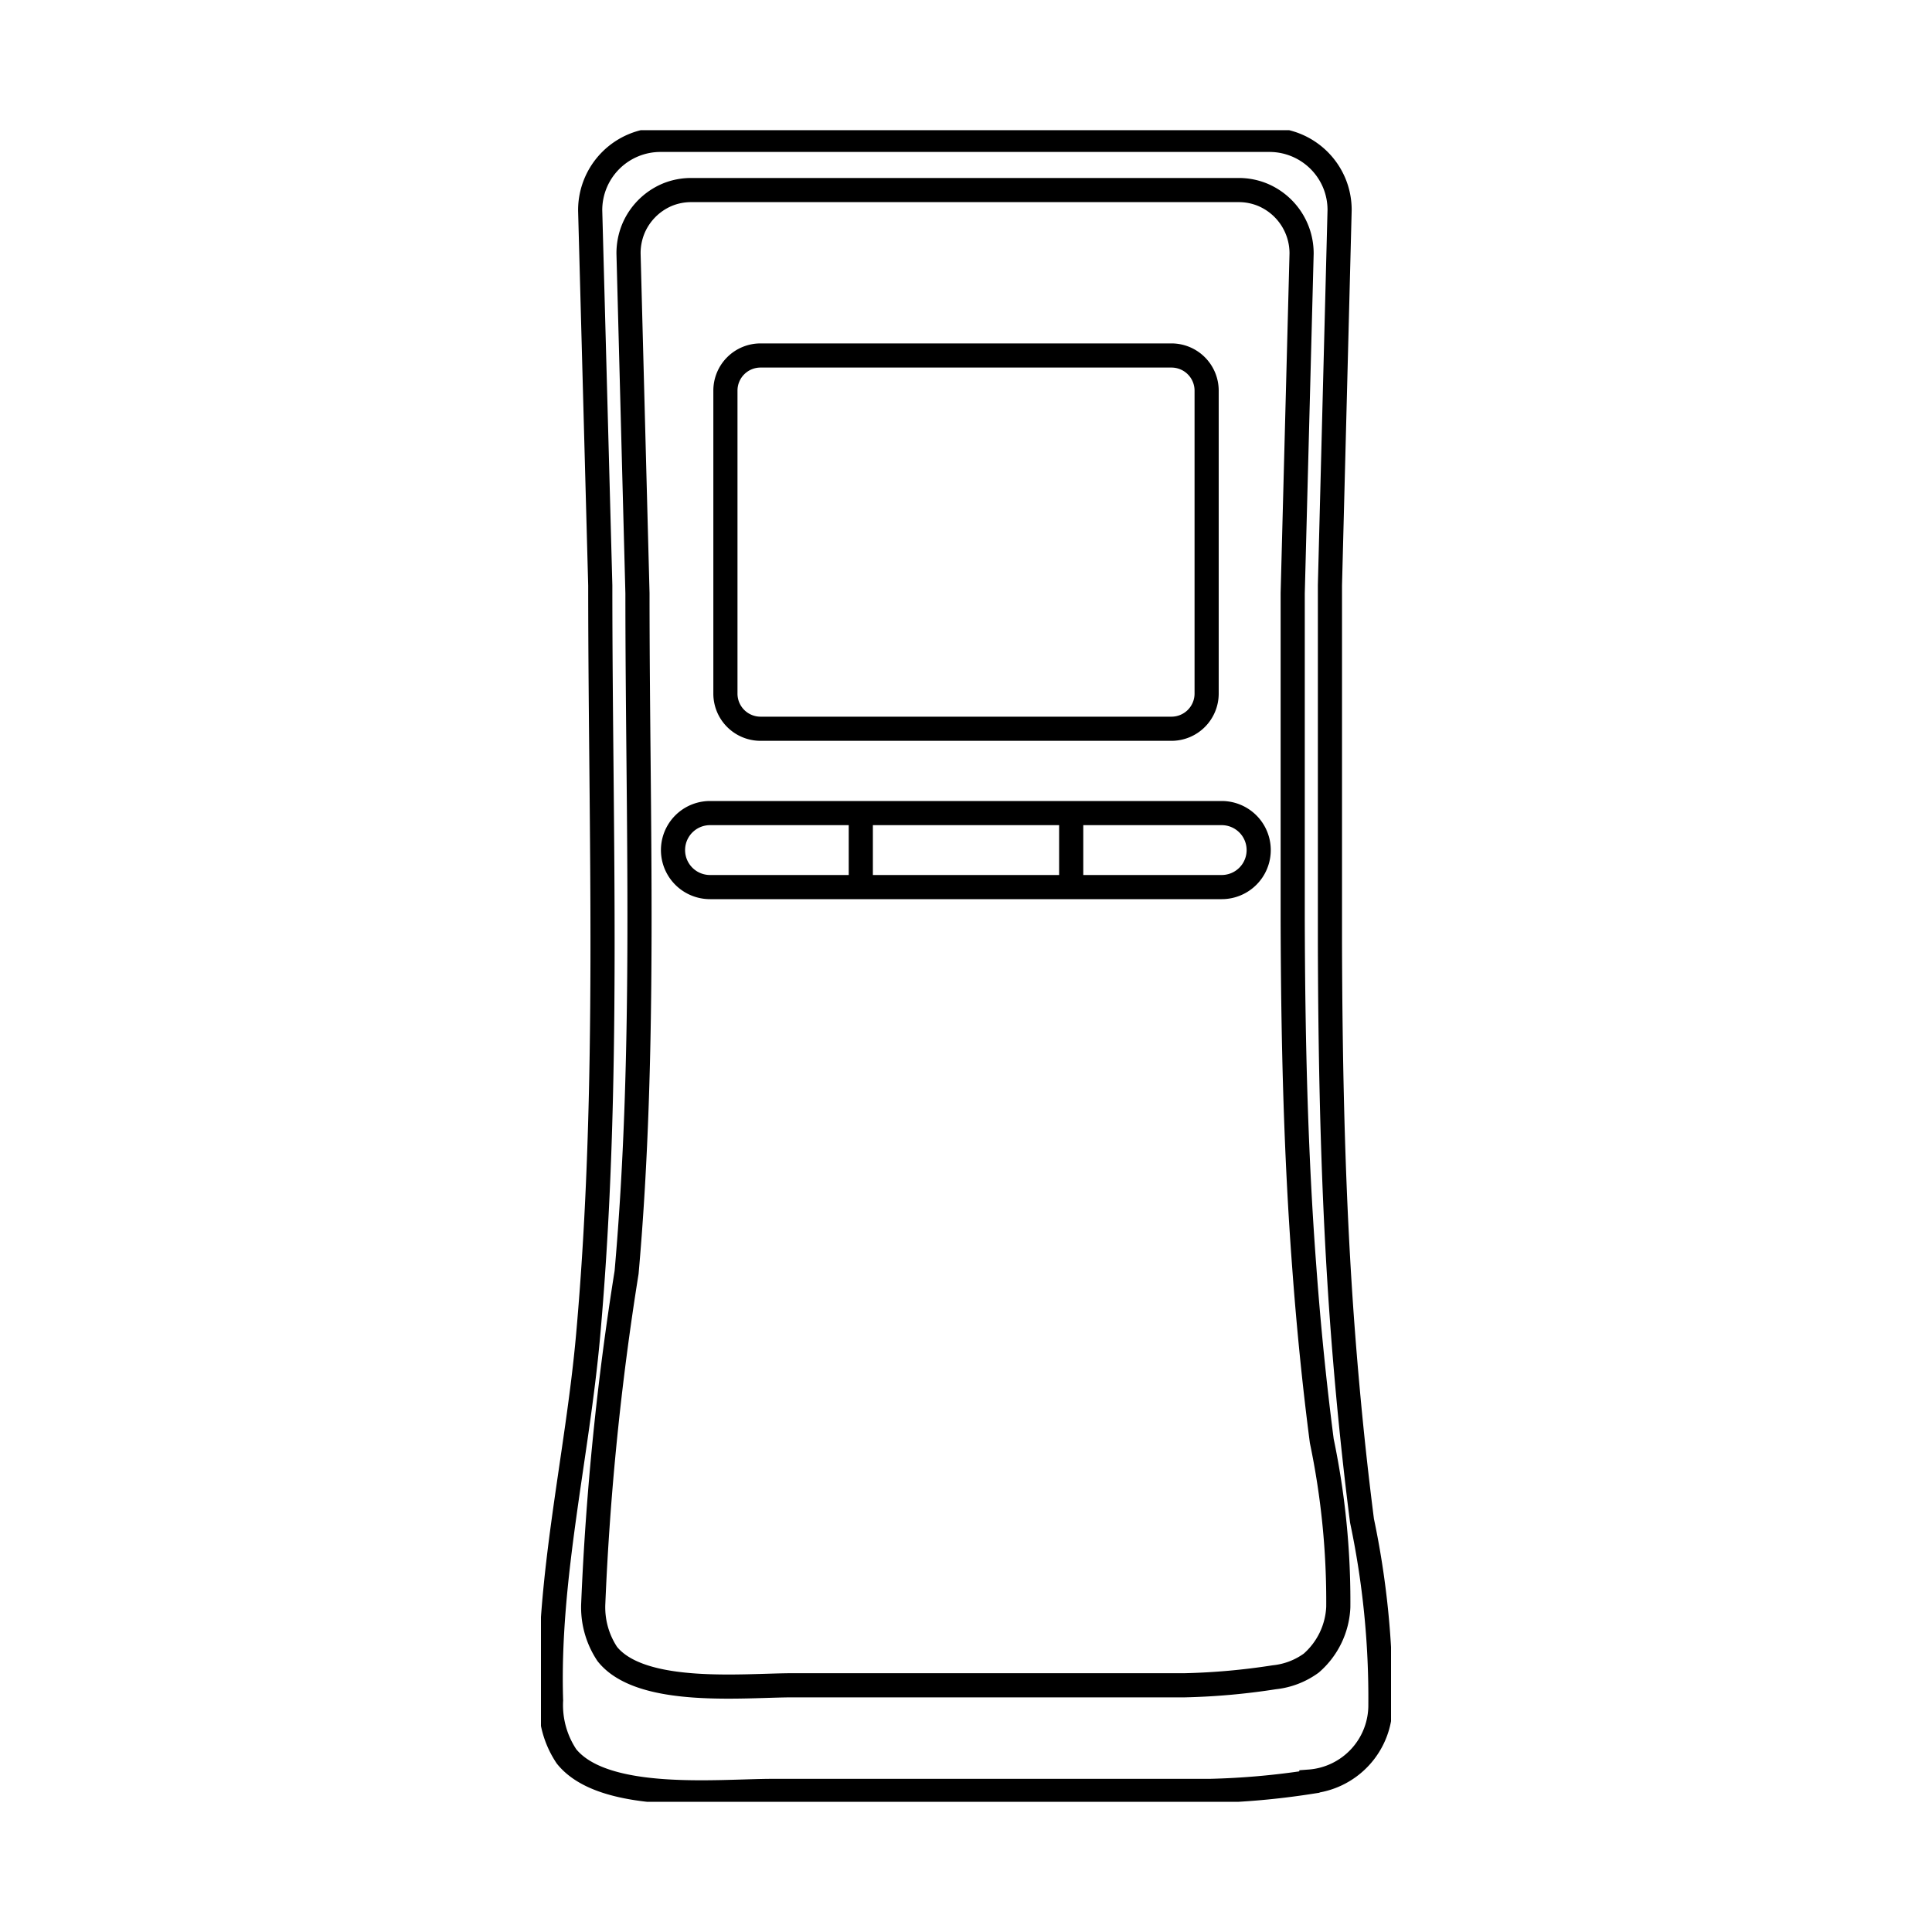<svg xmlns="http://www.w3.org/2000/svg" xmlns:xlink="http://www.w3.org/1999/xlink" width="40" height="40" viewBox="0 0 40 40">
  <defs>
    <clipPath id="clip-path">
      <rect id="長方形_1215" data-name="長方形 1215" width="17.6" height="34.609" transform="translate(11.2 2.399)" fill="none"/>
    </clipPath>
  </defs>
  <g id="グループ_1958" data-name="グループ 1958" transform="translate(0 0.043)">
    <rect id="長方形_775" data-name="長方形 775" width="40" height="40" transform="translate(0 -0.043)" fill="none"/>
    <g id="グループ_2284" data-name="グループ 2284" transform="translate(0 0.253)">
      <g id="グループ_2284-2" data-name="グループ 2284" clip-path="url(#clip-path)">
        <path id="パス_1606" data-name="パス 1606" d="M27.109,36.6a15.841,15.841,0,0,1-2.063.183H16c-1.113,0-3.492.253-4.271-.715a1.907,1.907,0,0,1-.32-1.159c-.08-2.532.544-5.05.768-7.563.459-5.146.251-10.358.251-15.52l-.209-7.767A1.455,1.455,0,0,1,13.674,2.6H26.281a1.454,1.454,0,0,1,1.341.888,1.448,1.448,0,0,1,.113.566l-.2,7.767v7.428c.008,2.66.065,5.32.264,7.976.1,1.324.231,2.648.4,3.965a17.773,17.773,0,0,1,.381,3.8,1.586,1.586,0,0,1-1.469,1.6Z" fill="none" stroke="#000" stroke-miterlimit="10" stroke-width="0.5"/>
        <path id="パス_1607" data-name="パス 1607" d="M26.383,34.43a14.019,14.019,0,0,1-1.853.166H16.409c-1,0-3.136.229-3.836-.648a1.745,1.745,0,0,1-.29-1.05,58.726,58.726,0,0,1,.69-6.851c.412-4.662.225-9.383.225-14.06l-.185-7.035a1.331,1.331,0,0,1,.1-.513,1.317,1.317,0,0,1,.695-.7,1.291,1.291,0,0,1,.509-.1H25.639a1.291,1.291,0,0,1,.509.1,1.315,1.315,0,0,1,.8,1.214l-.184,7.035V18.72c.006,2.411.058,4.82.24,7.225.088,1.2.207,2.4.362,3.592a16.228,16.228,0,0,1,.342,3.44,1.632,1.632,0,0,1-.56,1.16A1.576,1.576,0,0,1,26.383,34.43Z" fill="none" stroke="#000" stroke-miterlimit="10" stroke-width="0.5"/>
        <path id="長方形_1214" data-name="長方形 1214" d="M.727,0H9.235a.728.728,0,0,1,.728.728V7a.728.728,0,0,1-.728.728H.727A.727.727,0,0,1,0,7V.727A.727.727,0,0,1,.727,0Z" transform="translate(15.019 7.064)" fill="none" stroke="#000" stroke-miterlimit="10" stroke-width="0.5"/>
        <path id="パス_1608" data-name="パス 1608" d="M25.294,18.07H14.7a.766.766,0,1,1,0-1.532H25.294a.766.766,0,0,1,0,1.532Z" fill="none" stroke="#000" stroke-miterlimit="10" stroke-width="0.5"/>
        <line id="線_208" data-name="線 208" y2="1.47" transform="translate(17.822 16.483)" fill="none" stroke="#000" stroke-miterlimit="10" stroke-width="0.5"/>
        <line id="線_209" data-name="線 209" y2="1.47" transform="translate(22.178 16.483)" fill="none" stroke="#000" stroke-miterlimit="10" stroke-width="0.5"/>
      </g>
    </g>
  </g>
</svg>
